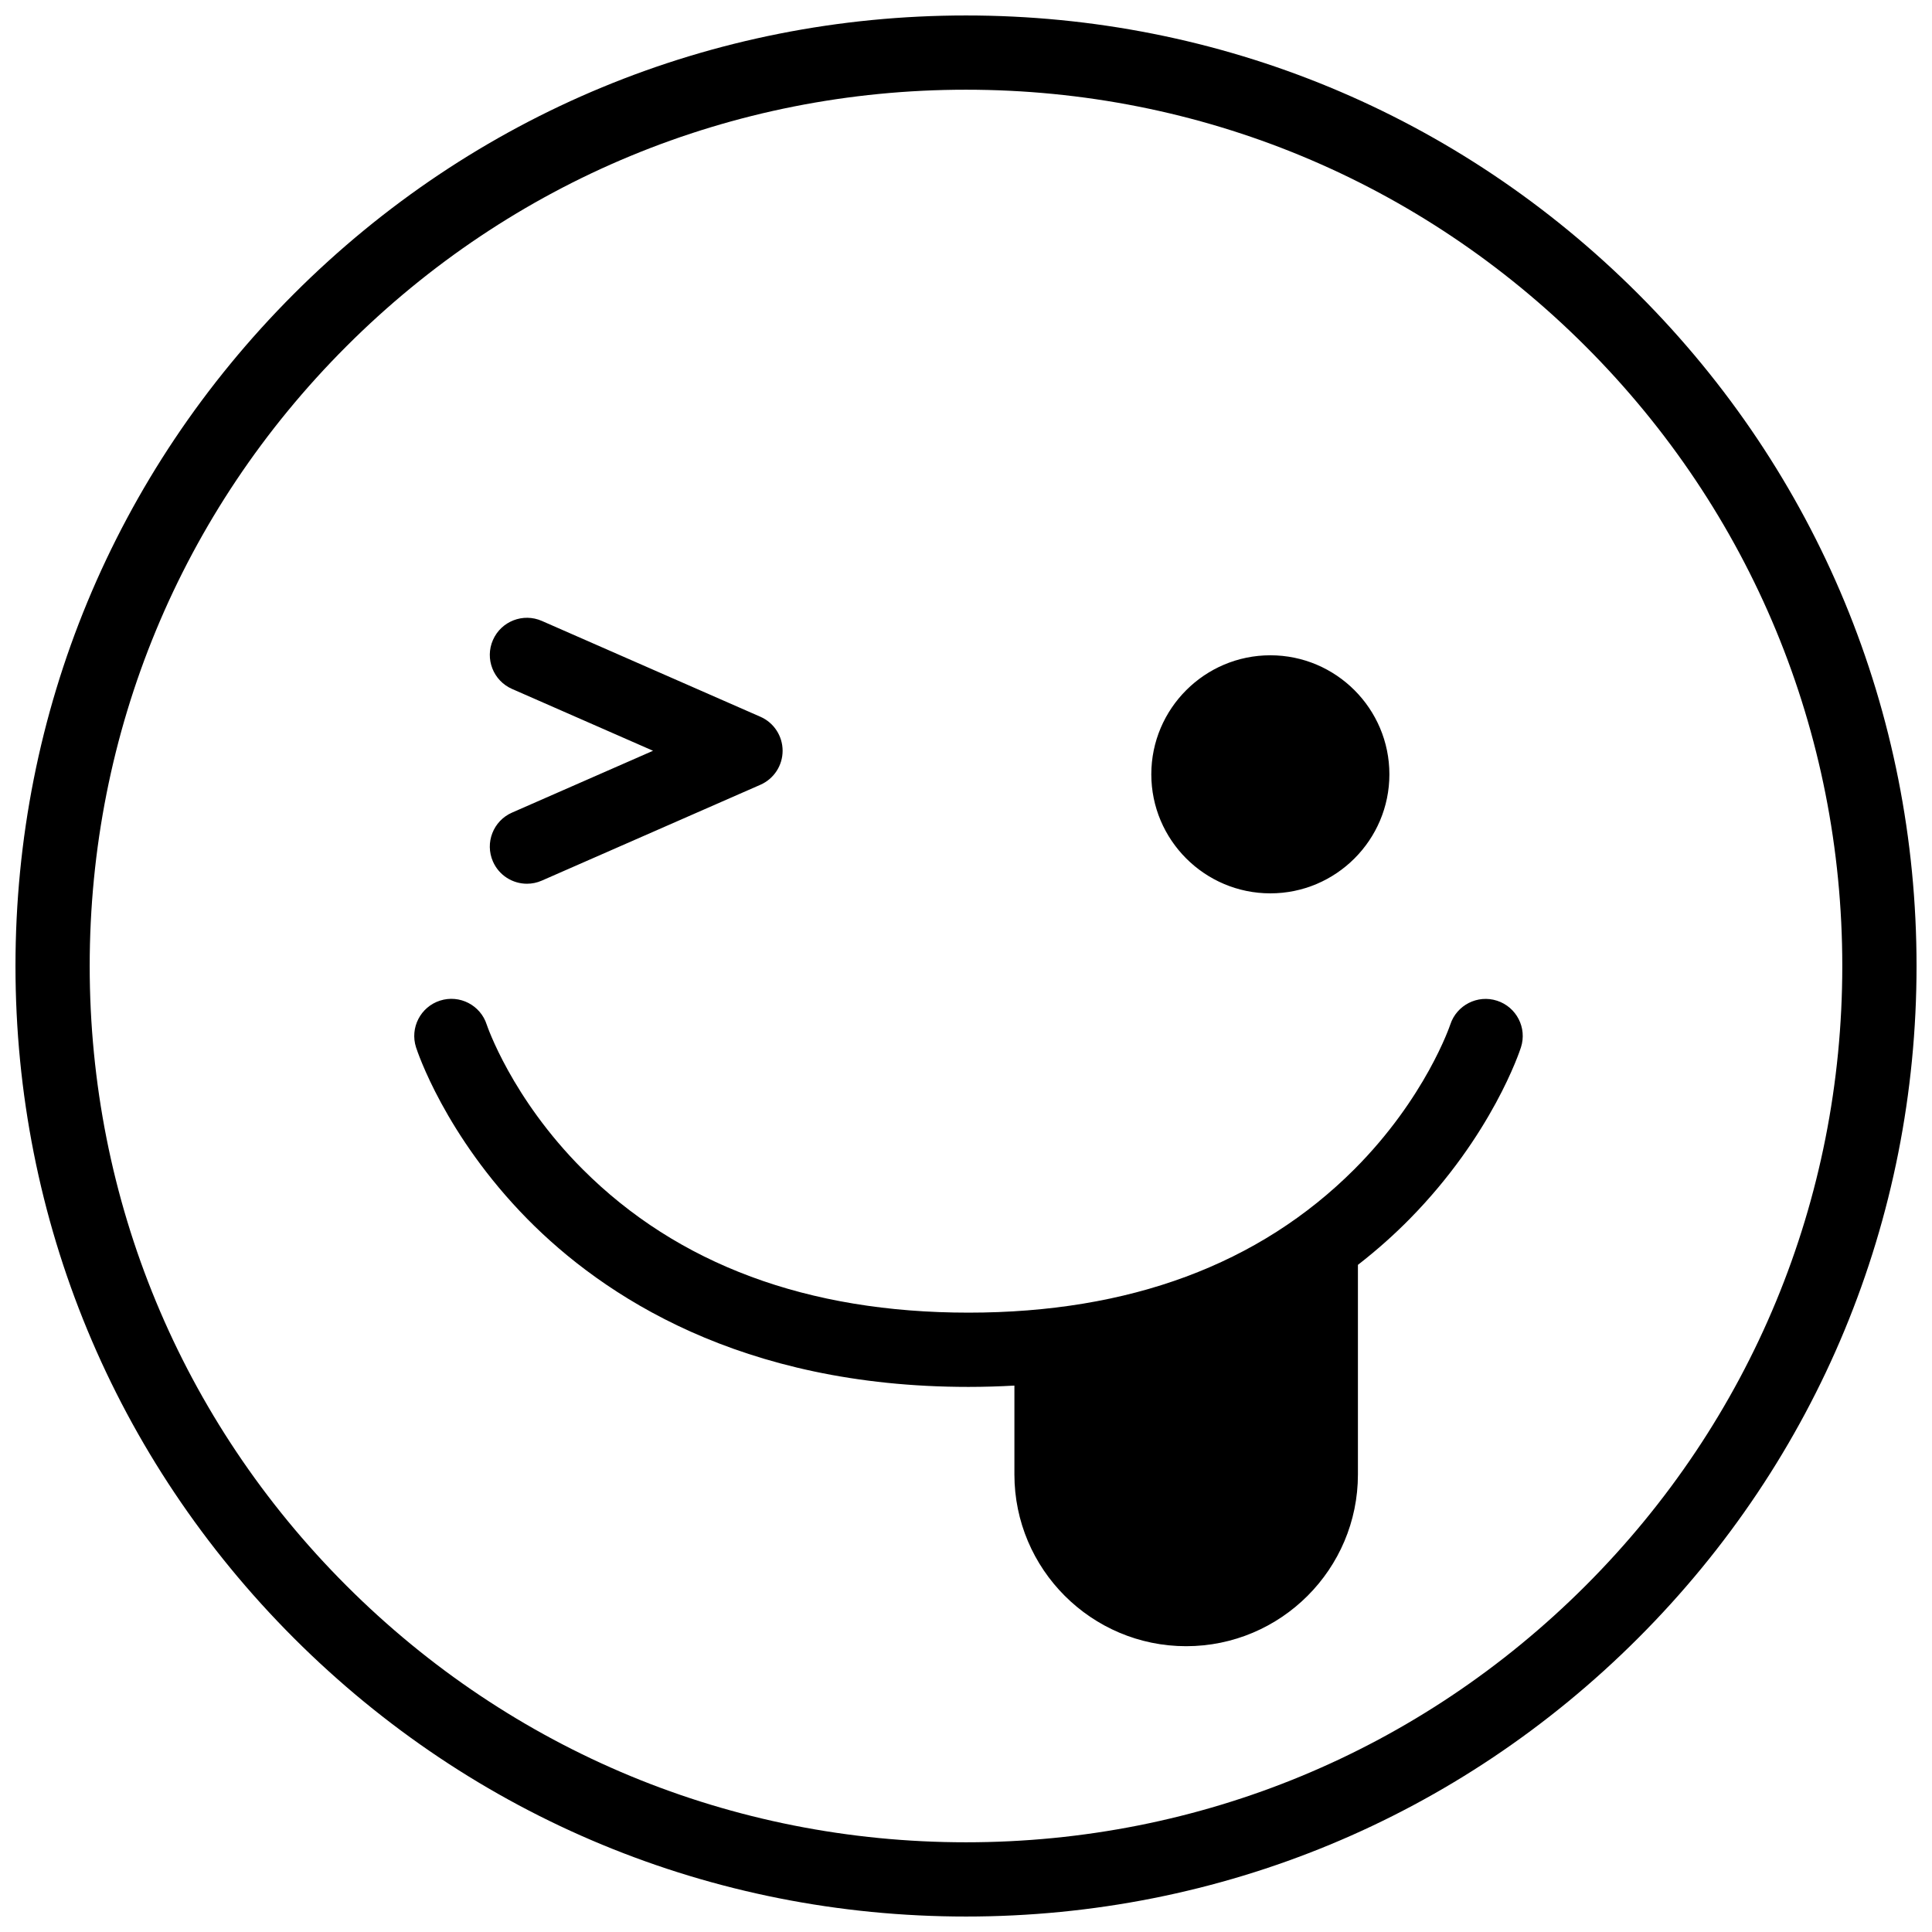 <?xml version="1.0" encoding="UTF-8"?>
<!-- Uploaded to: ICON Repo, www.svgrepo.com, Generator: ICON Repo Mixer Tools -->
<svg width="800px" height="800px" version="1.1" viewBox="144 144 512 512" xmlns="http://www.w3.org/2000/svg">
 <defs>
  <clipPath id="a">
   <path d="m148.09 148.09h503.81v503.81h-503.81z"/>
  </clipPath>
 </defs>
 <g clip-path="url(#a)">
  <path d="m564.21 564.21c-43.863 43.859-102.18 68.016-164.21 68.016-62.031 0-120.35-24.156-164.21-68.016-43.863-43.863-68.02-102.18-68.02-164.21 0-62.031 24.156-120.35 68.02-164.21 43.859-43.859 102.18-68.016 164.21-68.016 62.027 0 120.34 24.156 164.21 68.016 43.859 43.863 68.016 102.18 68.016 164.21 0 62.027-24.156 120.34-68.016 164.21m13.914-342.33c-47.578-47.578-110.84-73.781-178.12-73.781-67.289 0-130.55 26.203-178.12 73.781s-73.781 110.84-73.781 178.12c0 67.285 26.203 130.54 73.781 178.12s110.84 73.781 178.12 73.781c67.285 0 130.54-26.203 178.12-73.781s73.781-110.84 73.781-178.12c0-67.289-26.203-130.55-73.781-178.12m-37.391 187.32c-5.156-1.672-10.699 1.156-12.391 6.309-0.062 0.191-6.547 19.477-25.449 38.383-25.195 25.195-59.594 37.973-102.23 37.973s-77.039-12.777-102.23-37.973c-18.902-18.906-25.387-38.191-25.441-38.352-1.656-5.176-7.195-8.023-12.375-6.367-5.172 1.66-8.023 7.203-6.363 12.375 0.301 0.941 7.633 23.277 29.488 45.48 19.992 20.305 56.504 44.516 116.92 44.516 4.172 0 8.219-0.129 12.168-0.348v23.547c0 25.098 20.418 45.516 45.516 45.516 25.102 0 45.52-20.418 45.52-45.516v-55.543c5.242-4.066 9.805-8.195 13.719-12.172 21.855-22.203 29.188-44.539 29.488-45.48 1.656-5.16-1.18-10.672-6.336-12.348m-266.1-36.891c1.617 3.691 5.227 5.891 9.016 5.891 1.32 0 2.66-0.266 3.945-0.832l57.918-25.395c3.578-1.57 5.887-5.106 5.887-9.012s-2.309-7.445-5.887-9.012l-57.918-25.398c-4.973-2.18-10.777 0.082-12.961 5.059-2.184 4.977 0.082 10.781 5.059 12.965l37.367 16.387-37.367 16.387c-4.977 2.18-7.242 7.984-5.059 12.961m206.02 8.438c17.395 0 31.547-14.152 31.547-31.547 0-17.391-14.152-31.543-31.547-31.543-17.395 0-31.547 14.152-31.547 31.543 0 17.395 14.152 31.547 31.547 31.547" fill-rule="evenodd"/>
 </g>
</svg>